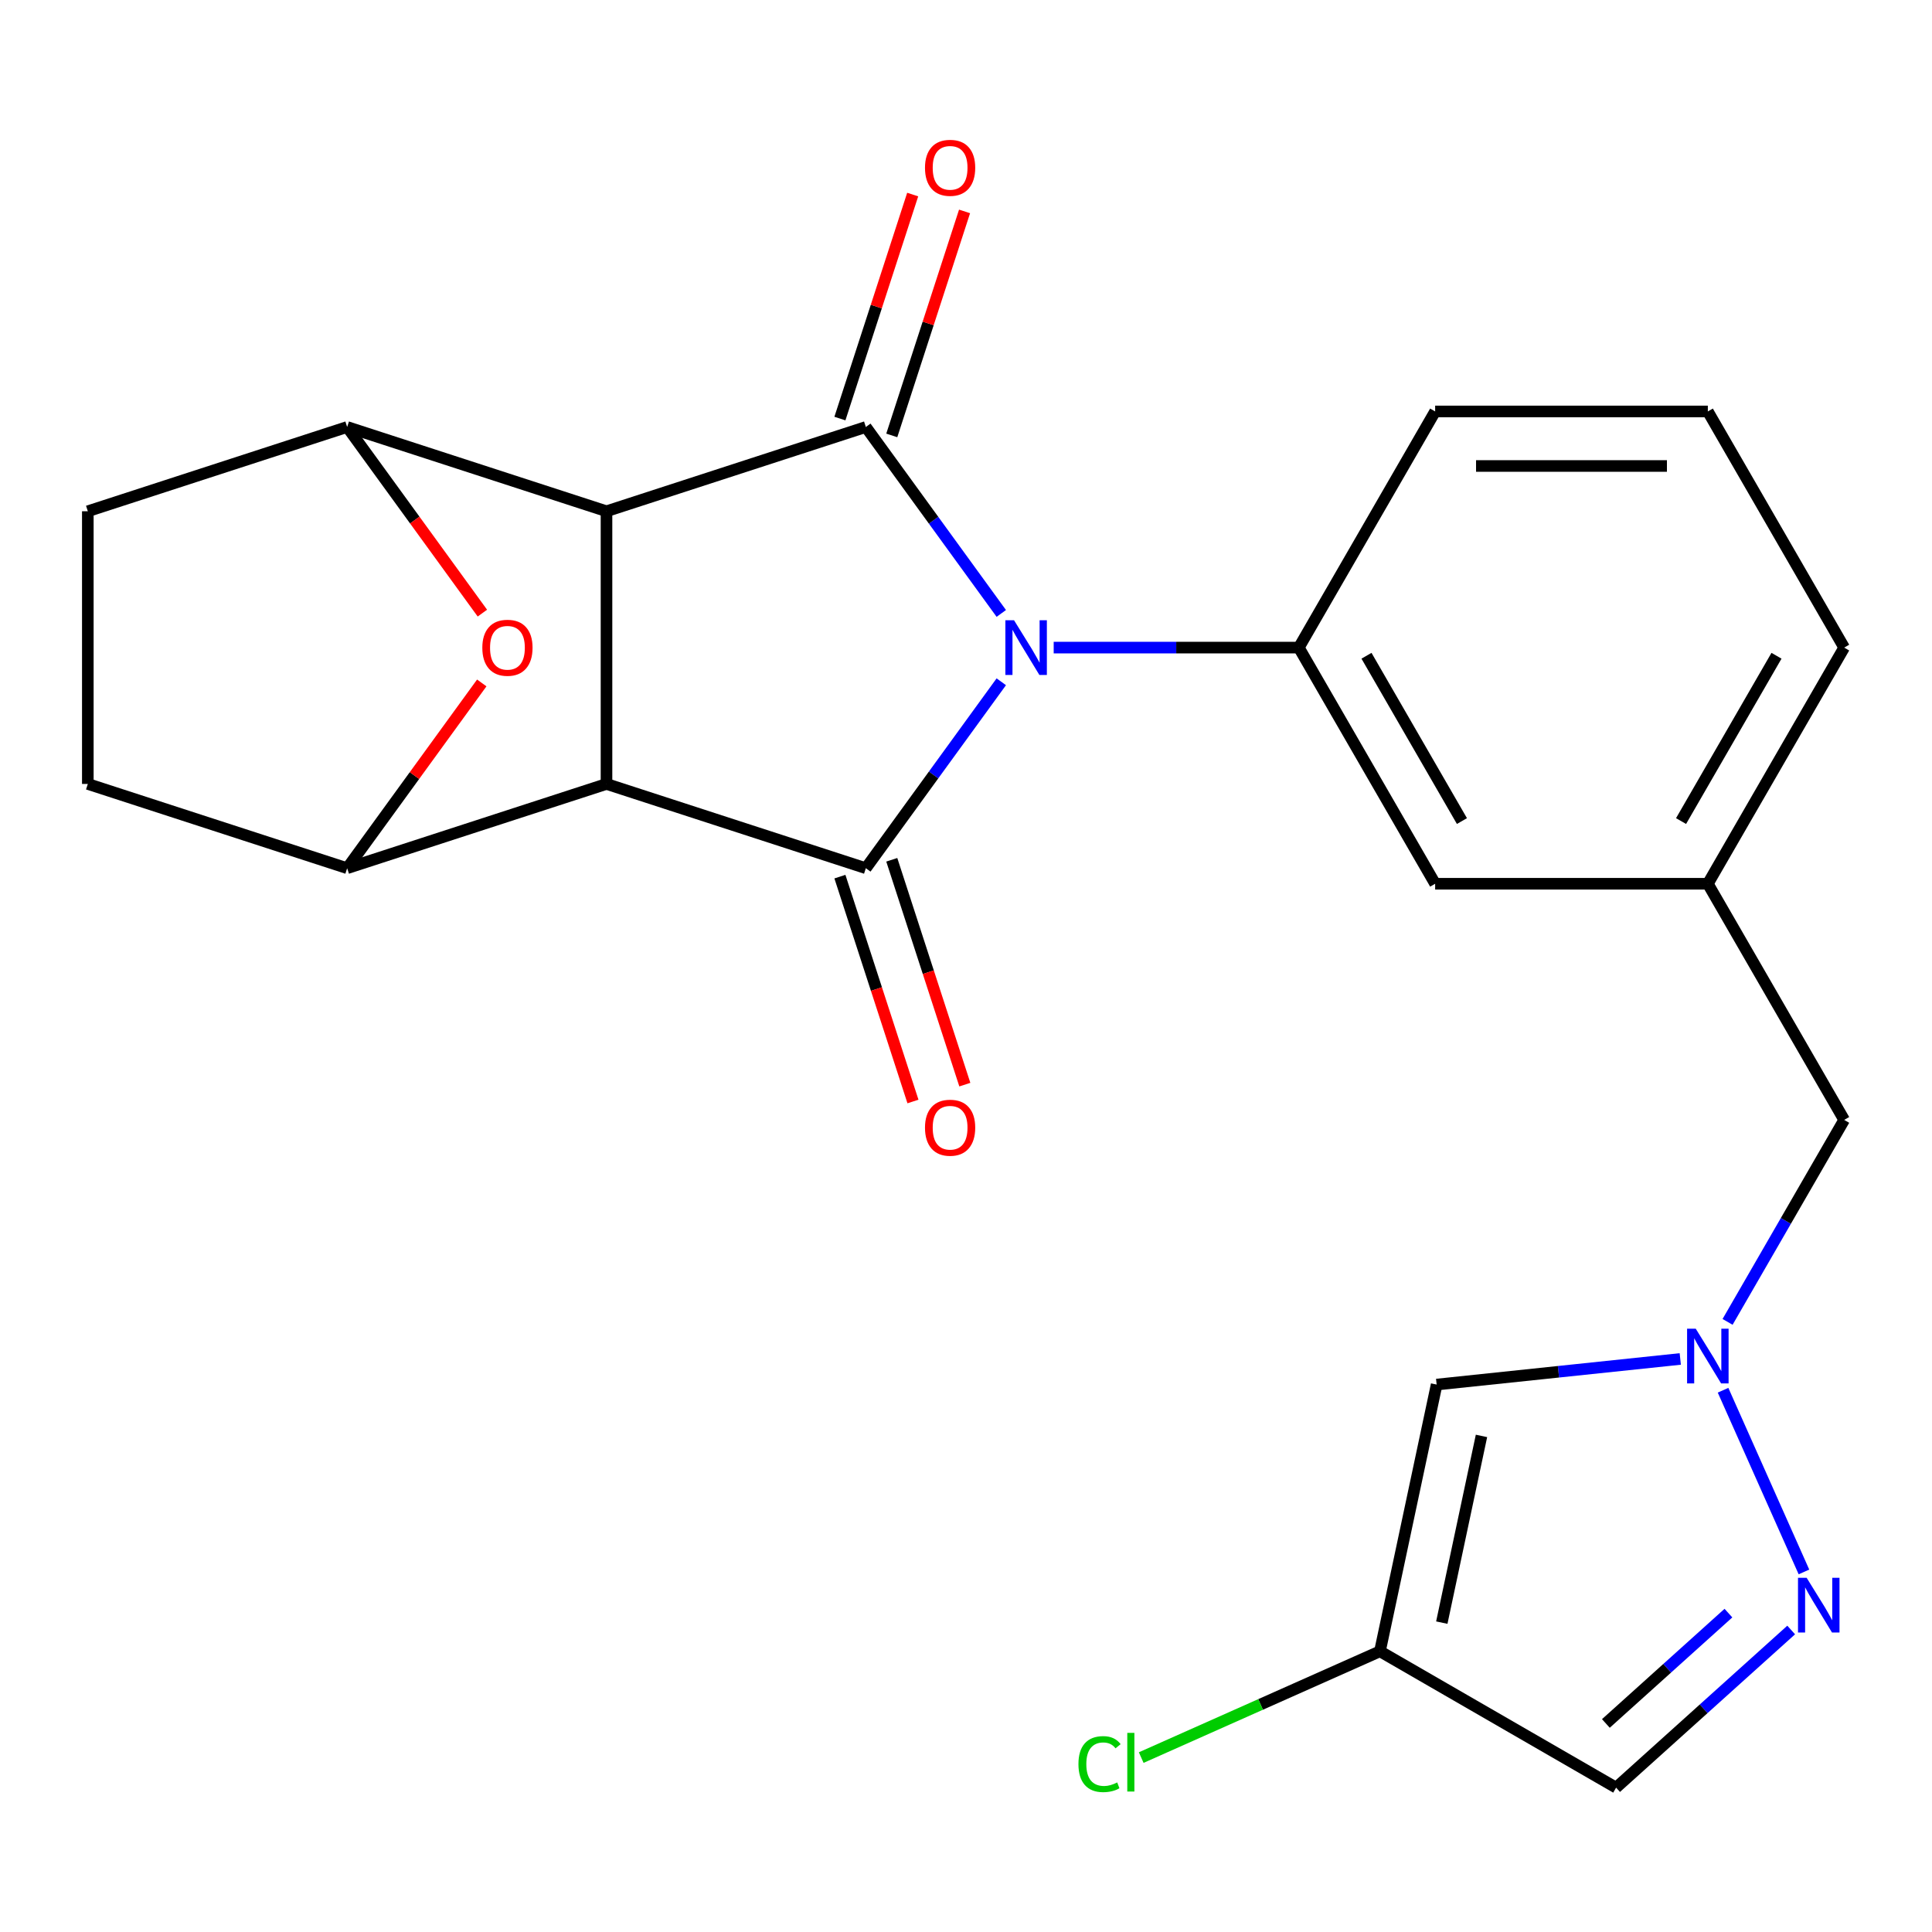 <?xml version='1.0' encoding='iso-8859-1'?>
<svg version='1.1' baseProfile='full'
              xmlns='http://www.w3.org/2000/svg'
                      xmlns:rdkit='http://www.rdkit.org/xml'
                      xmlns:xlink='http://www.w3.org/1999/xlink'
                  xml:space='preserve'
width='1000px' height='1000px' viewBox='0 0 1000 1000'>
<!-- END OF HEADER -->
<rect style='opacity:1.0;fill:#FFFFFF;stroke:none' width='1000' height='1000' x='0' y='0'> </rect>
<path class='bond-2' d='M 518.267,352.886 L 483.212,401.135' style='fill:none;fill-rule:evenodd;stroke:#0000FF;stroke-width:6px;stroke-linecap:butt;stroke-linejoin:miter;stroke-opacity:1' />
<path class='bond-2' d='M 483.212,401.135 L 448.157,449.384' style='fill:none;fill-rule:evenodd;stroke:#000000;stroke-width:6px;stroke-linecap:butt;stroke-linejoin:miter;stroke-opacity:1' />
<path class='bond-3' d='M 518.267,317.509 L 483.212,269.26' style='fill:none;fill-rule:evenodd;stroke:#0000FF;stroke-width:6px;stroke-linecap:butt;stroke-linejoin:miter;stroke-opacity:1' />
<path class='bond-3' d='M 483.212,269.26 L 448.157,221.011' style='fill:none;fill-rule:evenodd;stroke:#000000;stroke-width:6px;stroke-linecap:butt;stroke-linejoin:miter;stroke-opacity:1' />
<path class='bond-7' d='M 545.387,335.197 L 608.824,335.197' style='fill:none;fill-rule:evenodd;stroke:#0000FF;stroke-width:6px;stroke-linecap:butt;stroke-linejoin:miter;stroke-opacity:1' />
<path class='bond-7' d='M 608.824,335.197 L 672.261,335.197' style='fill:none;fill-rule:evenodd;stroke:#000000;stroke-width:6px;stroke-linecap:butt;stroke-linejoin:miter;stroke-opacity:1' />
<path class='bond-0' d='M 313.923,264.626 L 448.157,221.011' style='fill:none;fill-rule:evenodd;stroke:#000000;stroke-width:6px;stroke-linecap:butt;stroke-linejoin:miter;stroke-opacity:1' />
<path class='bond-5' d='M 313.923,264.626 L 179.689,221.011' style='fill:none;fill-rule:evenodd;stroke:#000000;stroke-width:6px;stroke-linecap:butt;stroke-linejoin:miter;stroke-opacity:1' />
<path class='bond-24' d='M 313.923,264.626 L 313.923,405.768' style='fill:none;fill-rule:evenodd;stroke:#000000;stroke-width:6px;stroke-linecap:butt;stroke-linejoin:miter;stroke-opacity:1' />
<path class='bond-1' d='M 313.923,405.768 L 448.157,449.384' style='fill:none;fill-rule:evenodd;stroke:#000000;stroke-width:6px;stroke-linecap:butt;stroke-linejoin:miter;stroke-opacity:1' />
<path class='bond-4' d='M 313.923,405.768 L 179.689,449.384' style='fill:none;fill-rule:evenodd;stroke:#000000;stroke-width:6px;stroke-linecap:butt;stroke-linejoin:miter;stroke-opacity:1' />
<path class='bond-14' d='M 434.734,453.745 L 453.642,511.938' style='fill:none;fill-rule:evenodd;stroke:#000000;stroke-width:6px;stroke-linecap:butt;stroke-linejoin:miter;stroke-opacity:1' />
<path class='bond-14' d='M 453.642,511.938 L 472.55,570.131' style='fill:none;fill-rule:evenodd;stroke:#FF0000;stroke-width:6px;stroke-linecap:butt;stroke-linejoin:miter;stroke-opacity:1' />
<path class='bond-14' d='M 461.581,445.022 L 480.489,503.215' style='fill:none;fill-rule:evenodd;stroke:#000000;stroke-width:6px;stroke-linecap:butt;stroke-linejoin:miter;stroke-opacity:1' />
<path class='bond-14' d='M 480.489,503.215 L 499.397,561.408' style='fill:none;fill-rule:evenodd;stroke:#FF0000;stroke-width:6px;stroke-linecap:butt;stroke-linejoin:miter;stroke-opacity:1' />
<path class='bond-13' d='M 461.581,225.372 L 480.417,167.399' style='fill:none;fill-rule:evenodd;stroke:#000000;stroke-width:6px;stroke-linecap:butt;stroke-linejoin:miter;stroke-opacity:1' />
<path class='bond-13' d='M 480.417,167.399 L 499.254,109.426' style='fill:none;fill-rule:evenodd;stroke:#FF0000;stroke-width:6px;stroke-linecap:butt;stroke-linejoin:miter;stroke-opacity:1' />
<path class='bond-13' d='M 434.734,216.649 L 453.57,158.676' style='fill:none;fill-rule:evenodd;stroke:#000000;stroke-width:6px;stroke-linecap:butt;stroke-linejoin:miter;stroke-opacity:1' />
<path class='bond-13' d='M 453.57,158.676 L 472.407,100.703' style='fill:none;fill-rule:evenodd;stroke:#FF0000;stroke-width:6px;stroke-linecap:butt;stroke-linejoin:miter;stroke-opacity:1' />
<path class='bond-17' d='M 179.689,449.384 L 45.455,405.768' style='fill:none;fill-rule:evenodd;stroke:#000000;stroke-width:6px;stroke-linecap:butt;stroke-linejoin:miter;stroke-opacity:1' />
<path class='bond-26' d='M 179.689,449.384 L 214.526,401.435' style='fill:none;fill-rule:evenodd;stroke:#000000;stroke-width:6px;stroke-linecap:butt;stroke-linejoin:miter;stroke-opacity:1' />
<path class='bond-26' d='M 214.526,401.435 L 249.363,353.486' style='fill:none;fill-rule:evenodd;stroke:#FF0000;stroke-width:6px;stroke-linecap:butt;stroke-linejoin:miter;stroke-opacity:1' />
<path class='bond-6' d='M 179.689,221.011 L 214.686,269.18' style='fill:none;fill-rule:evenodd;stroke:#000000;stroke-width:6px;stroke-linecap:butt;stroke-linejoin:miter;stroke-opacity:1' />
<path class='bond-6' d='M 214.686,269.18 L 249.682,317.349' style='fill:none;fill-rule:evenodd;stroke:#FF0000;stroke-width:6px;stroke-linecap:butt;stroke-linejoin:miter;stroke-opacity:1' />
<path class='bond-16' d='M 179.689,221.011 L 45.455,264.626' style='fill:none;fill-rule:evenodd;stroke:#000000;stroke-width:6px;stroke-linecap:butt;stroke-linejoin:miter;stroke-opacity:1' />
<path class='bond-15' d='M 672.261,335.197 L 742.832,457.43' style='fill:none;fill-rule:evenodd;stroke:#000000;stroke-width:6px;stroke-linecap:butt;stroke-linejoin:miter;stroke-opacity:1' />
<path class='bond-15' d='M 707.293,339.418 L 756.693,424.981' style='fill:none;fill-rule:evenodd;stroke:#000000;stroke-width:6px;stroke-linecap:butt;stroke-linejoin:miter;stroke-opacity:1' />
<path class='bond-21' d='M 672.261,335.197 L 742.832,212.964' style='fill:none;fill-rule:evenodd;stroke:#000000;stroke-width:6px;stroke-linecap:butt;stroke-linejoin:miter;stroke-opacity:1' />
<path class='bond-8' d='M 894.187,684.207 L 924.366,631.935' style='fill:none;fill-rule:evenodd;stroke:#0000FF;stroke-width:6px;stroke-linecap:butt;stroke-linejoin:miter;stroke-opacity:1' />
<path class='bond-8' d='M 924.366,631.935 L 954.545,579.663' style='fill:none;fill-rule:evenodd;stroke:#000000;stroke-width:6px;stroke-linecap:butt;stroke-linejoin:miter;stroke-opacity:1' />
<path class='bond-9' d='M 891.85,719.584 L 933.722,813.631' style='fill:none;fill-rule:evenodd;stroke:#0000FF;stroke-width:6px;stroke-linecap:butt;stroke-linejoin:miter;stroke-opacity:1' />
<path class='bond-10' d='M 869.706,703.395 L 806.656,710.022' style='fill:none;fill-rule:evenodd;stroke:#0000FF;stroke-width:6px;stroke-linecap:butt;stroke-linejoin:miter;stroke-opacity:1' />
<path class='bond-10' d='M 806.656,710.022 L 743.605,716.649' style='fill:none;fill-rule:evenodd;stroke:#000000;stroke-width:6px;stroke-linecap:butt;stroke-linejoin:miter;stroke-opacity:1' />
<path class='bond-12' d='M 927.113,843.683 L 881.803,884.48' style='fill:none;fill-rule:evenodd;stroke:#0000FF;stroke-width:6px;stroke-linecap:butt;stroke-linejoin:miter;stroke-opacity:1' />
<path class='bond-12' d='M 881.803,884.48 L 836.493,925.278' style='fill:none;fill-rule:evenodd;stroke:#000000;stroke-width:6px;stroke-linecap:butt;stroke-linejoin:miter;stroke-opacity:1' />
<path class='bond-12' d='M 894.632,834.944 L 862.915,863.503' style='fill:none;fill-rule:evenodd;stroke:#0000FF;stroke-width:6px;stroke-linecap:butt;stroke-linejoin:miter;stroke-opacity:1' />
<path class='bond-12' d='M 862.915,863.503 L 831.197,892.061' style='fill:none;fill-rule:evenodd;stroke:#000000;stroke-width:6px;stroke-linecap:butt;stroke-linejoin:miter;stroke-opacity:1' />
<path class='bond-11' d='M 743.605,716.649 L 714.26,854.707' style='fill:none;fill-rule:evenodd;stroke:#000000;stroke-width:6px;stroke-linecap:butt;stroke-linejoin:miter;stroke-opacity:1' />
<path class='bond-11' d='M 766.815,743.227 L 746.273,839.867' style='fill:none;fill-rule:evenodd;stroke:#000000;stroke-width:6px;stroke-linecap:butt;stroke-linejoin:miter;stroke-opacity:1' />
<path class='bond-20' d='M 714.26,854.707 L 652.474,882.216' style='fill:none;fill-rule:evenodd;stroke:#000000;stroke-width:6px;stroke-linecap:butt;stroke-linejoin:miter;stroke-opacity:1' />
<path class='bond-20' d='M 652.474,882.216 L 590.689,909.724' style='fill:none;fill-rule:evenodd;stroke:#00CC00;stroke-width:6px;stroke-linecap:butt;stroke-linejoin:miter;stroke-opacity:1' />
<path class='bond-28' d='M 714.26,854.707 L 836.493,925.278' style='fill:none;fill-rule:evenodd;stroke:#000000;stroke-width:6px;stroke-linecap:butt;stroke-linejoin:miter;stroke-opacity:1' />
<path class='bond-19' d='M 742.832,457.43 L 883.974,457.43' style='fill:none;fill-rule:evenodd;stroke:#000000;stroke-width:6px;stroke-linecap:butt;stroke-linejoin:miter;stroke-opacity:1' />
<path class='bond-27' d='M 45.455,264.626 L 45.455,405.768' style='fill:none;fill-rule:evenodd;stroke:#000000;stroke-width:6px;stroke-linecap:butt;stroke-linejoin:miter;stroke-opacity:1' />
<path class='bond-18' d='M 954.545,579.663 L 883.974,457.43' style='fill:none;fill-rule:evenodd;stroke:#000000;stroke-width:6px;stroke-linecap:butt;stroke-linejoin:miter;stroke-opacity:1' />
<path class='bond-25' d='M 883.974,457.43 L 954.545,335.197' style='fill:none;fill-rule:evenodd;stroke:#000000;stroke-width:6px;stroke-linecap:butt;stroke-linejoin:miter;stroke-opacity:1' />
<path class='bond-25' d='M 870.113,424.981 L 919.513,339.418' style='fill:none;fill-rule:evenodd;stroke:#000000;stroke-width:6px;stroke-linecap:butt;stroke-linejoin:miter;stroke-opacity:1' />
<path class='bond-22' d='M 742.832,212.964 L 883.974,212.964' style='fill:none;fill-rule:evenodd;stroke:#000000;stroke-width:6px;stroke-linecap:butt;stroke-linejoin:miter;stroke-opacity:1' />
<path class='bond-22' d='M 764.003,241.193 L 862.803,241.193' style='fill:none;fill-rule:evenodd;stroke:#000000;stroke-width:6px;stroke-linecap:butt;stroke-linejoin:miter;stroke-opacity:1' />
<path class='bond-23' d='M 883.974,212.964 L 954.545,335.197' style='fill:none;fill-rule:evenodd;stroke:#000000;stroke-width:6px;stroke-linecap:butt;stroke-linejoin:miter;stroke-opacity:1' />
<path  class='atom-0' d='M 524.859 321.037
L 534.139 336.037
Q 535.059 337.517, 536.539 340.197
Q 538.019 342.877, 538.099 343.037
L 538.099 321.037
L 541.859 321.037
L 541.859 349.357
L 537.979 349.357
L 528.019 332.957
Q 526.859 331.037, 525.619 328.837
Q 524.419 326.637, 524.059 325.957
L 524.059 349.357
L 520.379 349.357
L 520.379 321.037
L 524.859 321.037
' fill='#0000FF'/>
<path  class='atom-7' d='M 249.65 335.277
Q 249.65 328.477, 253.01 324.677
Q 256.37 320.877, 262.65 320.877
Q 268.93 320.877, 272.29 324.677
Q 275.65 328.477, 275.65 335.277
Q 275.65 342.157, 272.25 346.077
Q 268.85 349.957, 262.65 349.957
Q 256.41 349.957, 253.01 346.077
Q 249.65 342.197, 249.65 335.277
M 262.65 346.757
Q 266.97 346.757, 269.29 343.877
Q 271.65 340.957, 271.65 335.277
Q 271.65 329.717, 269.29 326.917
Q 266.97 324.077, 262.65 324.077
Q 258.33 324.077, 255.97 326.877
Q 253.65 329.677, 253.65 335.277
Q 253.65 340.997, 255.97 343.877
Q 258.33 346.757, 262.65 346.757
' fill='#FF0000'/>
<path  class='atom-9' d='M 877.714 687.735
L 886.994 702.735
Q 887.914 704.215, 889.394 706.895
Q 890.874 709.575, 890.954 709.735
L 890.954 687.735
L 894.714 687.735
L 894.714 716.055
L 890.834 716.055
L 880.874 699.655
Q 879.714 697.735, 878.474 695.535
Q 877.274 693.335, 876.914 692.655
L 876.914 716.055
L 873.234 716.055
L 873.234 687.735
L 877.714 687.735
' fill='#0000FF'/>
<path  class='atom-10' d='M 935.122 816.675
L 944.402 831.675
Q 945.322 833.155, 946.802 835.835
Q 948.282 838.515, 948.362 838.675
L 948.362 816.675
L 952.122 816.675
L 952.122 844.995
L 948.242 844.995
L 938.282 828.595
Q 937.122 826.675, 935.882 824.475
Q 934.682 822.275, 934.322 821.595
L 934.322 844.995
L 930.642 844.995
L 930.642 816.675
L 935.122 816.675
' fill='#0000FF'/>
<path  class='atom-14' d='M 478.773 86.856
Q 478.773 80.056, 482.133 76.256
Q 485.493 72.456, 491.773 72.456
Q 498.053 72.456, 501.413 76.256
Q 504.773 80.056, 504.773 86.856
Q 504.773 93.736, 501.373 97.656
Q 497.973 101.536, 491.773 101.536
Q 485.533 101.536, 482.133 97.656
Q 478.773 93.776, 478.773 86.856
M 491.773 98.336
Q 496.093 98.336, 498.413 95.456
Q 500.773 92.536, 500.773 86.856
Q 500.773 81.296, 498.413 78.496
Q 496.093 75.656, 491.773 75.656
Q 487.453 75.656, 485.093 78.456
Q 482.773 81.256, 482.773 86.856
Q 482.773 92.576, 485.093 95.456
Q 487.453 98.336, 491.773 98.336
' fill='#FF0000'/>
<path  class='atom-15' d='M 478.773 583.698
Q 478.773 576.898, 482.133 573.098
Q 485.493 569.298, 491.773 569.298
Q 498.053 569.298, 501.413 573.098
Q 504.773 576.898, 504.773 583.698
Q 504.773 590.578, 501.373 594.498
Q 497.973 598.378, 491.773 598.378
Q 485.533 598.378, 482.133 594.498
Q 478.773 590.618, 478.773 583.698
M 491.773 595.178
Q 496.093 595.178, 498.413 592.298
Q 500.773 589.378, 500.773 583.698
Q 500.773 578.138, 498.413 575.338
Q 496.093 572.498, 491.773 572.498
Q 487.453 572.498, 485.093 575.298
Q 482.773 578.098, 482.773 583.698
Q 482.773 589.418, 485.093 592.298
Q 487.453 595.178, 491.773 595.178
' fill='#FF0000'/>
<path  class='atom-21' d='M 558.2 913.095
Q 558.2 906.055, 561.48 902.375
Q 564.8 898.655, 571.08 898.655
Q 576.92 898.655, 580.04 902.775
L 577.4 904.935
Q 575.12 901.935, 571.08 901.935
Q 566.8 901.935, 564.52 904.815
Q 562.28 907.655, 562.28 913.095
Q 562.28 918.695, 564.6 921.575
Q 566.96 924.455, 571.52 924.455
Q 574.64 924.455, 578.28 922.575
L 579.4 925.575
Q 577.92 926.535, 575.68 927.095
Q 573.44 927.655, 570.96 927.655
Q 564.8 927.655, 561.48 923.895
Q 558.2 920.135, 558.2 913.095
' fill='#00CC00'/>
<path  class='atom-21' d='M 583.48 896.935
L 587.16 896.935
L 587.16 927.295
L 583.48 927.295
L 583.48 896.935
' fill='#00CC00'/>
</svg>
